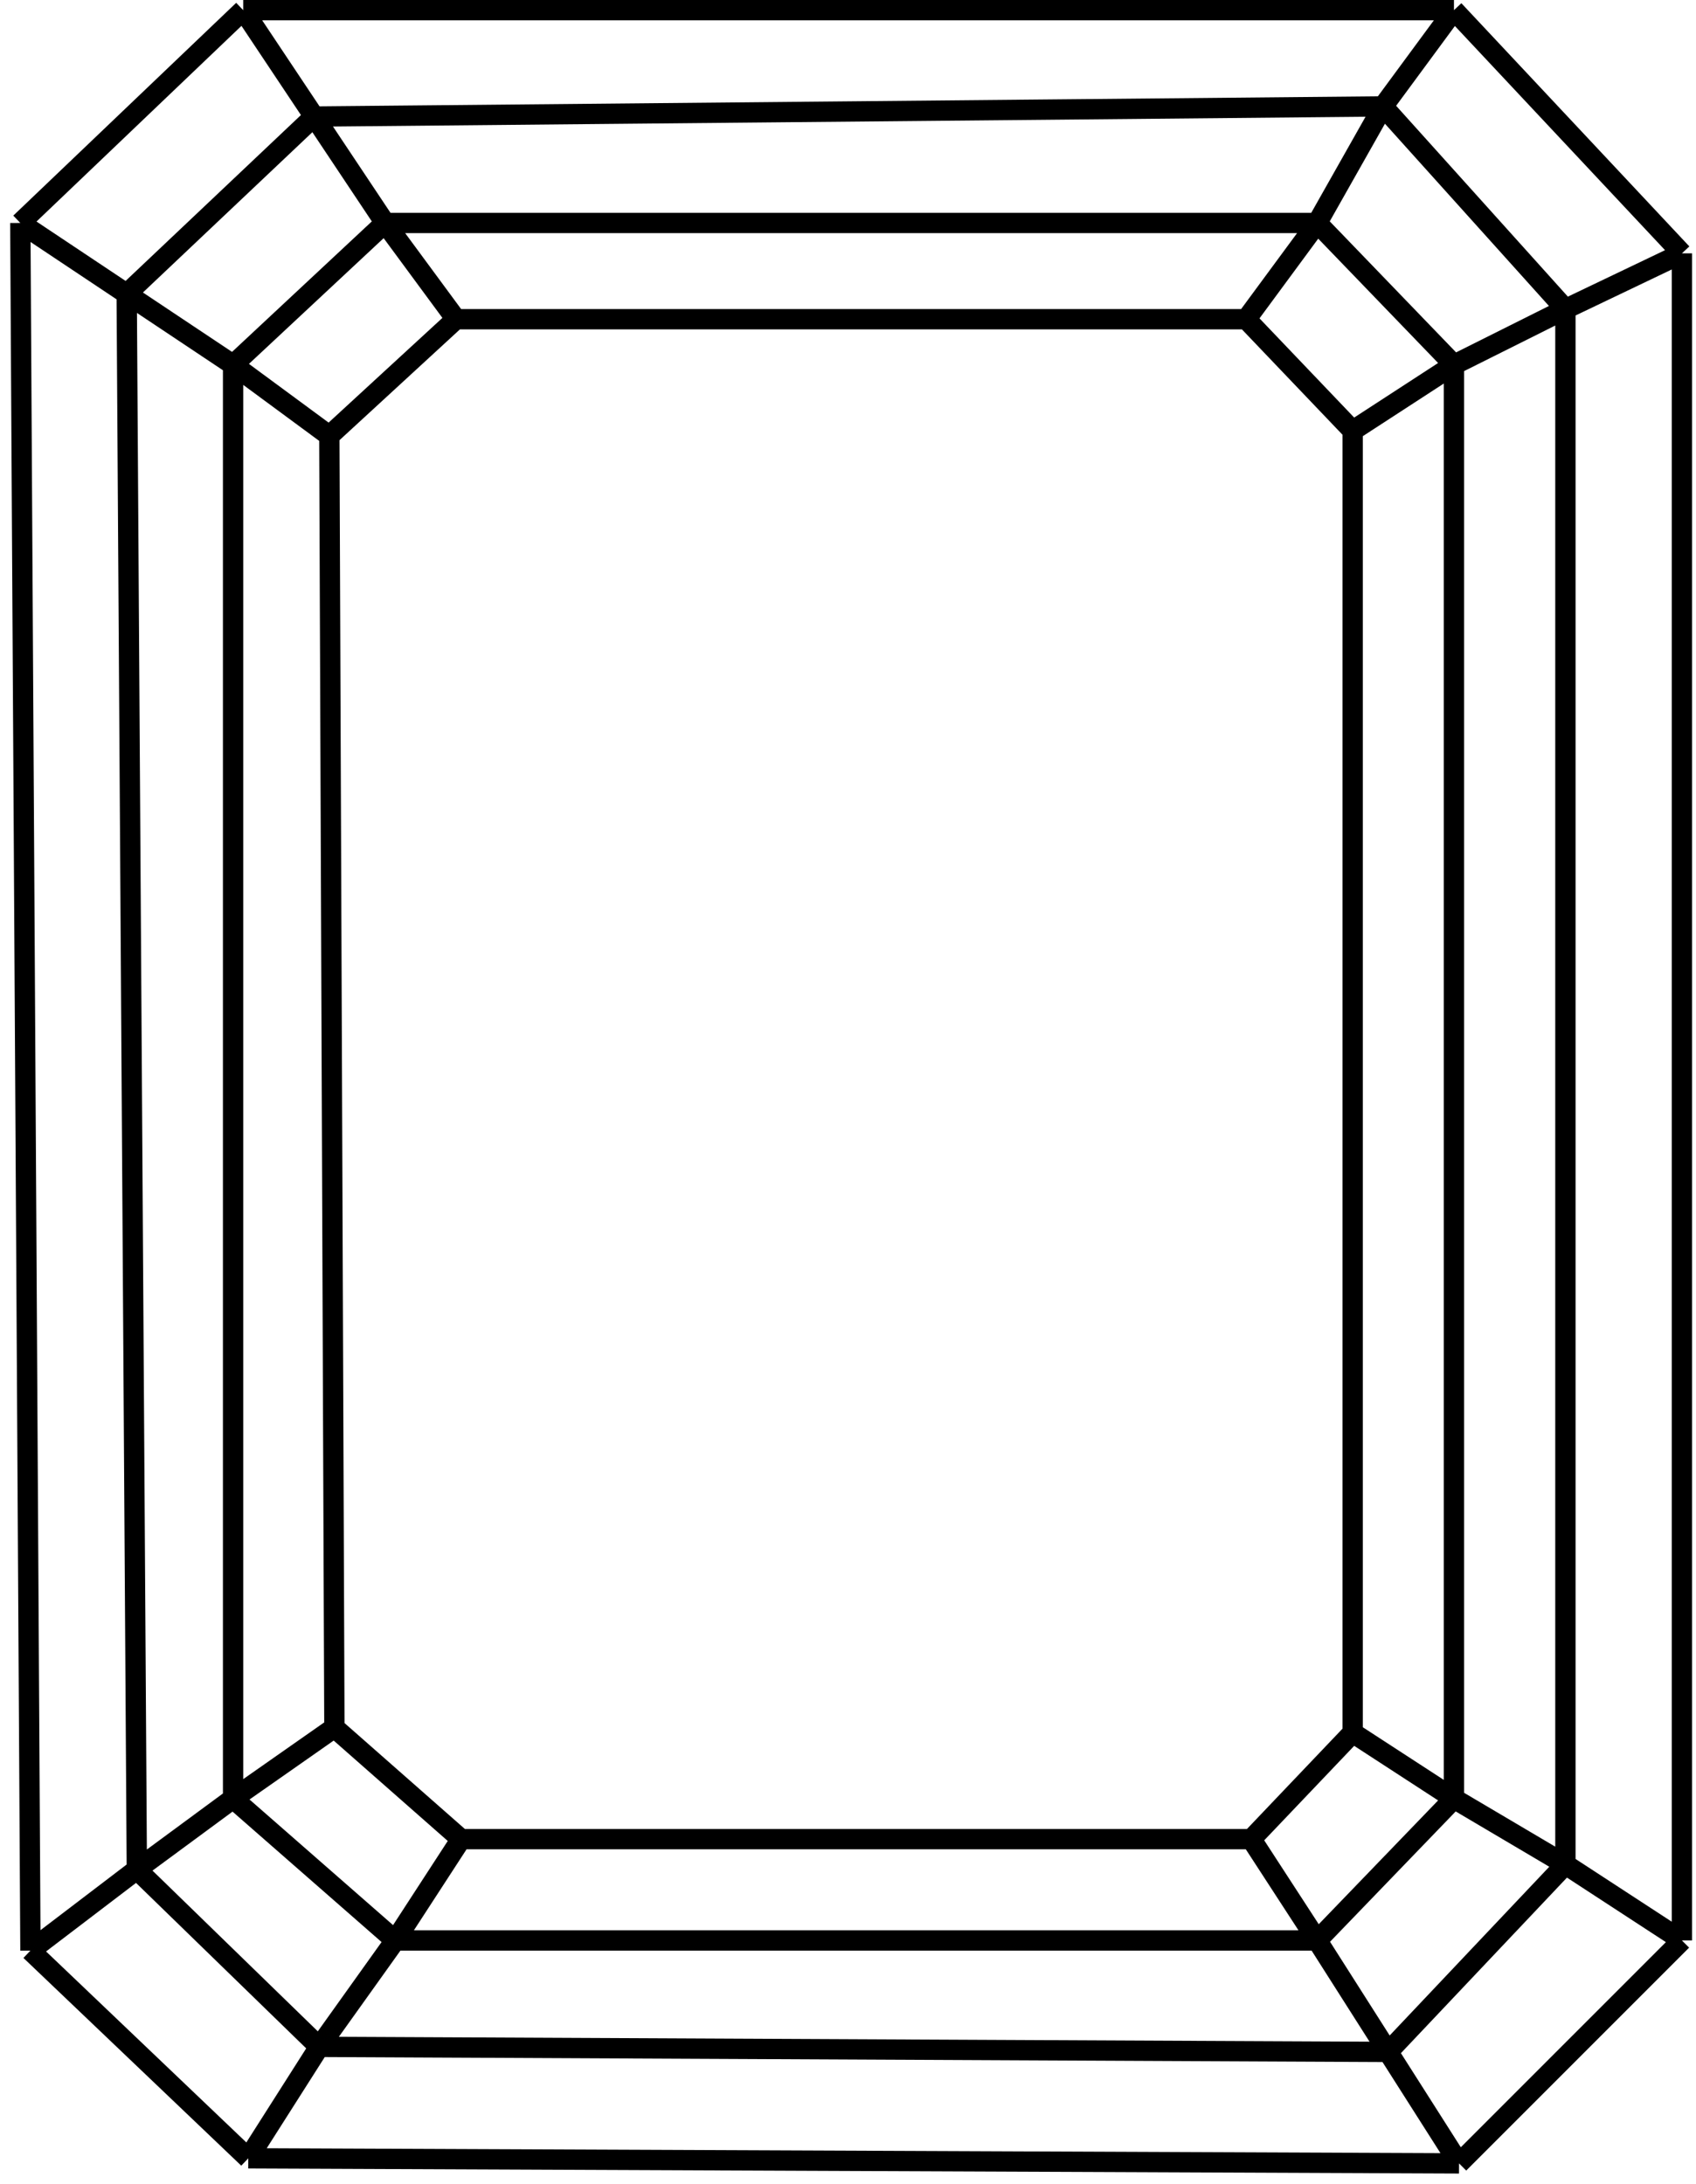 <svg width="167" height="215" viewBox="0 0 167 215" fill="none" xmlns="http://www.w3.org/2000/svg">
<path d="M44.899 31.428H122.715M44.899 31.428L37.915 21.951M44.899 31.428L32.428 42.901M122.715 31.428L133.191 42.402M122.715 31.428L129.699 21.951M133.191 42.402L143.167 35.918M133.191 42.402V170.6M143.167 35.918L154.141 30.431M143.167 35.918L129.699 21.951M143.167 35.918V177.085M154.141 30.431L165.614 24.944M154.141 30.431L136.184 10.478M154.141 30.431V183.569M165.614 24.944L143.167 1M165.614 24.944V191.052M143.167 1L136.184 10.478M143.167 1H23.948M136.184 10.478L129.699 21.951M136.184 10.478L30.932 11.475M129.699 21.951H37.915M133.191 170.6L123.214 181.075M133.191 170.6L143.167 177.085M123.214 181.075L129.699 191.052M123.214 181.075H45.398M129.699 191.052L136.682 202.026M129.699 191.052L143.167 177.085M129.699 191.052H38.913M136.682 202.026L143.666 213M136.682 202.026L154.141 183.569M136.682 202.026L31.431 201.527M143.666 213L165.614 191.052M143.666 213L24.447 212.501M165.614 191.052L154.141 183.569M154.141 183.569L143.167 177.085M45.398 181.075L38.913 191.052M45.398 181.075L32.927 170.101M38.913 191.052L31.431 201.527M38.913 191.052L22.951 177.085M31.431 201.527L24.447 212.501M31.431 201.527L13.473 184.068M24.447 212.501L2.998 192.049M2.998 192.049L13.473 184.068M2.998 192.049L2 21.951M13.473 184.068L22.951 177.085M13.473 184.068L12.475 28.934M22.951 177.085L32.927 170.101M22.951 177.085V35.918M32.927 170.101L32.428 42.901M32.428 42.901L22.951 35.918M22.951 35.918L12.475 28.934M22.951 35.918L37.915 21.951M12.475 28.934L2 21.951M12.475 28.934L30.932 11.475M2 21.951L23.948 1M23.948 1L30.932 11.475M30.932 11.475L37.915 21.951" stroke="black" stroke-width="2"/>
</svg>

